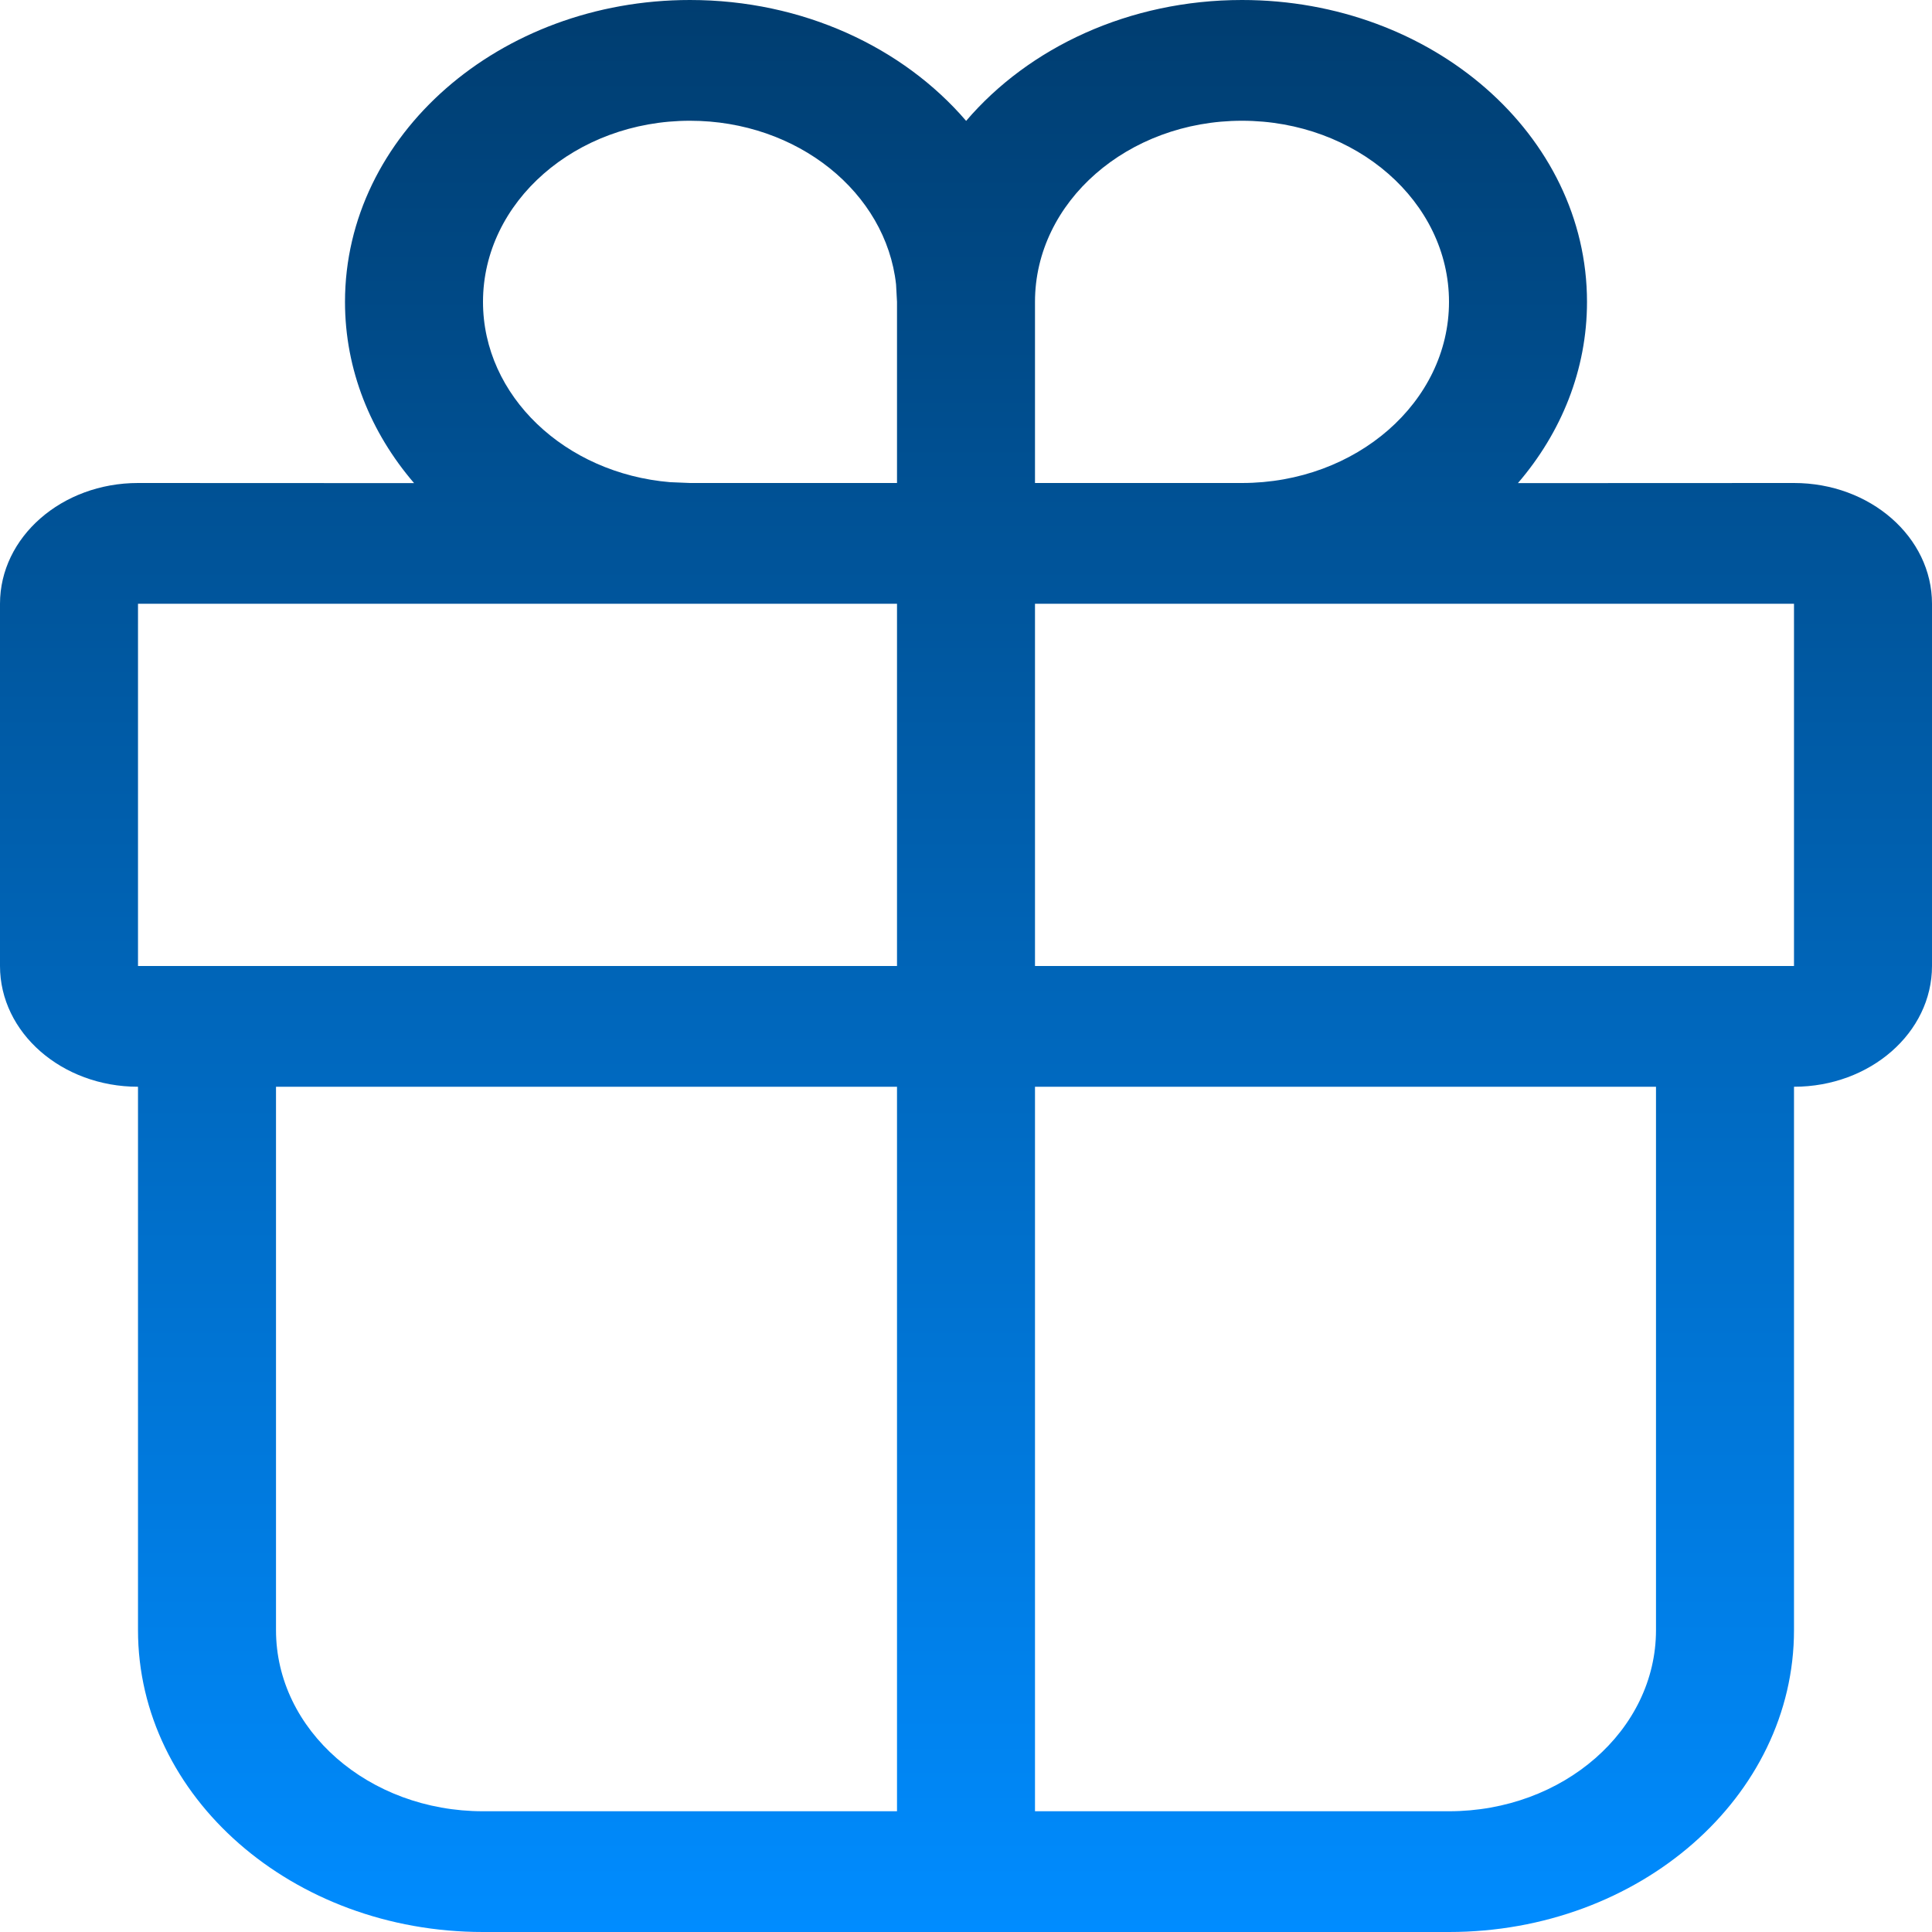 <svg width="100" height="100" viewBox="0 0 100 100" fill="none" xmlns="http://www.w3.org/2000/svg">
<path d="M64.286 0C74.148 0 82.143 6.996 82.143 15.625C82.143 19.145 80.812 22.394 78.567 25.006L92.857 25C96.802 25 100 27.798 100 31.25V50C100 53.452 96.802 56.25 92.857 56.25V84.375C92.857 93.004 84.862 100 75 100H25C15.138 100 7.143 93.004 7.143 84.375V56.25C3.198 56.25 0 53.452 0 50V31.25C0 27.798 3.198 25 7.143 25L21.433 25.006C19.188 22.394 17.857 19.145 17.857 15.625C17.857 6.996 25.852 0 35.714 0C41.56 0 46.749 2.458 50.007 6.257C53.251 2.458 58.44 0 64.286 0ZM46.429 56.25H14.286V84.375C14.286 89.553 19.083 93.75 25 93.75H46.429V56.25ZM85.714 56.25H53.571V93.75H75C80.917 93.75 85.714 89.553 85.714 84.375V56.25ZM46.429 31.25H7.143V50H46.429V31.25ZM92.857 31.25H53.571V50H92.857V31.25ZM64.286 6.25C58.368 6.25 53.571 10.447 53.571 15.625V25H64.286C70.203 25 75 20.803 75 15.625C75 10.447 70.203 6.25 64.286 6.25ZM35.714 6.25C29.797 6.25 25 10.447 25 15.625C25 20.498 29.249 24.503 34.682 24.957L35.714 25H46.429V15.625L46.38 14.722C45.86 9.968 41.283 6.25 35.714 6.25Z" fill="url(#paint0_linear_840_4575)"/>
<defs>
<linearGradient id="paint0_linear_840_4575" x1="50" y1="0" x2="50" y2="100" gradientUnits="userSpaceOnUse">
<stop stop-color="#003D70"/>
<stop offset="1" stop-color="#008CFF"/>
</linearGradient>
</defs>
</svg>
